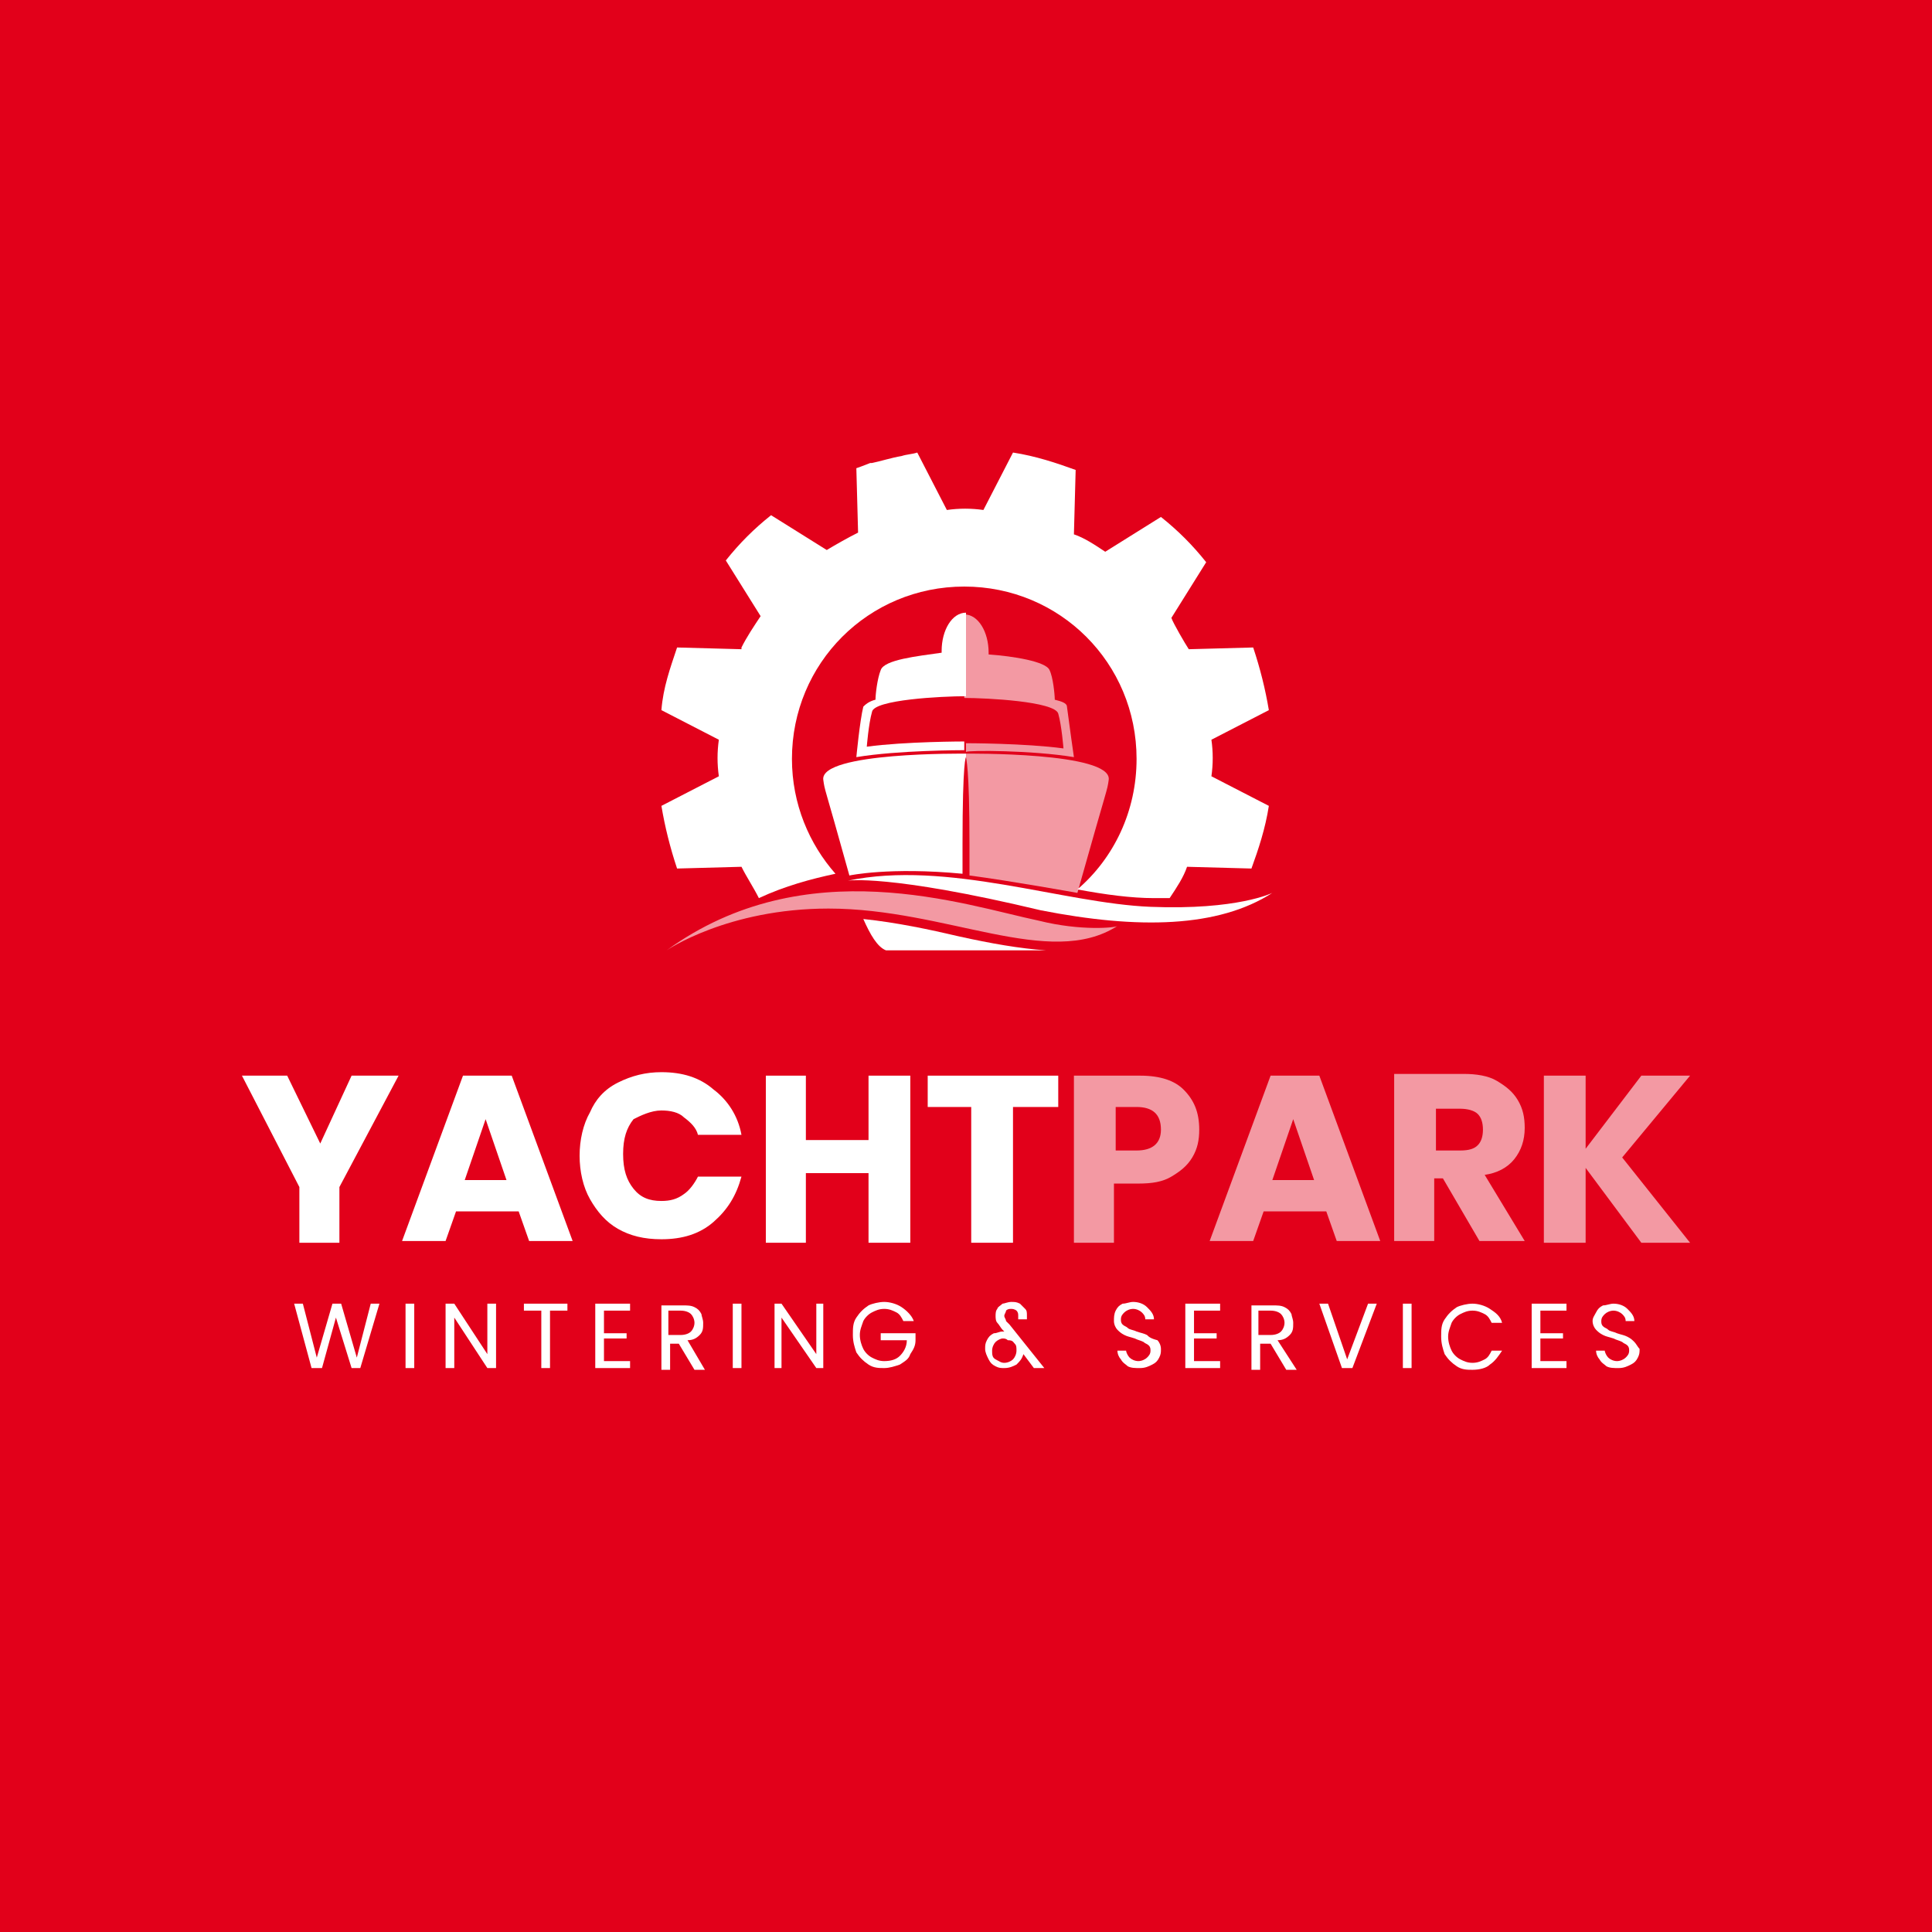 <?xml version="1.0" encoding="UTF-8"?> <svg xmlns="http://www.w3.org/2000/svg" xmlns:xlink="http://www.w3.org/1999/xlink" version="1.1" id="Calque_1" x="0px" y="0px" viewBox="0 0 111 111" style="enable-background:new 0 0 111 111;" xml:space="preserve"><rect x="0" y="0" width="111" height="111" fill="#333333" stroke="none"/> <style type="text/css"> .st0{fill:#FFFFFF;} .st1{fill:none;} .st2{fill:#E2001A;} .st3{opacity:0.6;fill:#FFFFFF;enable-background:new ;} </style> <path class="st0" d="M55.7,53.7L55.7,53.7L55.7,53.7z"></path> <polyline class="st1" points="55.7,53.5 55.7,53.5 55.7,53.5 55.7,53.5 "></polyline> <path class="st0" d="M55.7,53.7L55.7,53.7L55.7,53.7z"></path> <rect class="st2" width="111" height="111"></rect> <g> <g> <polygon class="st0" points="18.4,65.7 16.5,61.8 13.9,61.8 17.2,68.2 17.2,71.4 19.5,71.4 19.5,68.2 22.9,61.8 20.2,61.8 "></polygon> <path class="st0" d="M26.6,61.8l-3.5,9.5h2.5l0.6-1.7h3.6l0.6,1.7h2.5l-3.5-9.5L26.6,61.8L26.6,61.8z M26.7,67.8l1.2-3.5l1.2,3.5 H26.7z"></path> <path class="st0" d="M38,63.8c0.5,0,1,0.1,1.3,0.4c0.4,0.3,0.7,0.6,0.8,1h2.5c-0.2-1.1-0.8-2-1.6-2.6c-0.8-0.7-1.8-1-3-1 c-0.9,0-1.7,0.2-2.5,0.6s-1.3,1-1.6,1.7c-0.4,0.7-0.6,1.6-0.6,2.5c0,0.9,0.2,1.8,0.6,2.5c0.4,0.7,0.9,1.3,1.6,1.7 c0.7,0.4,1.5,0.6,2.5,0.6c1.2,0,2.2-0.3,3-1c0.8-0.7,1.3-1.5,1.6-2.6h-2.5c-0.2,0.4-0.5,0.8-0.8,1c-0.4,0.3-0.8,0.4-1.3,0.4 c-0.7,0-1.2-0.2-1.6-0.7s-0.6-1.1-0.6-2s0.2-1.5,0.6-2C36.8,64.1,37.4,63.8,38,63.8z"></path> <polygon class="st0" points="46.3,67.4 49.9,67.4 49.9,71.4 52.3,71.4 52.3,61.8 49.9,61.8 49.9,65.5 46.3,65.5 46.3,61.8 44,61.8 44,71.4 46.3,71.4 "></polygon> <polygon class="st0" points="53.3,63.6 55.8,63.6 55.8,71.4 58.2,71.4 58.2,63.6 60.8,63.6 60.8,61.8 53.3,61.8 "></polygon> <polygon class="st0" points="20.5,78 19.6,74.9 19.1,74.9 18.2,78 17.4,74.9 16.9,74.9 17.9,78.6 18.5,78.6 19.3,75.7 20.2,78.6 20.7,78.6 21.8,74.9 21.3,74.9 "></polygon> <rect x="23.3" y="74.9" class="st0" width="0.5" height="3.7"></rect> <polygon class="st0" points="28,77.8 26.1,74.9 25.6,74.9 25.6,78.6 26.1,78.6 26.1,75.7 28,78.6 28.5,78.6 28.5,74.9 28,74.9 "></polygon> <polygon class="st0" points="30.1,75.3 31.1,75.3 31.1,78.6 31.6,78.6 31.6,75.3 32.6,75.3 32.6,74.9 30.1,74.9 "></polygon> <polygon class="st0" points="34.2,78.6 36.2,78.6 36.2,78.2 34.7,78.2 34.7,76.9 36,76.9 36,76.6 34.7,76.6 34.7,75.3 36.2,75.3 36.2,74.9 34.2,74.9 "></polygon> <path class="st0" d="M40.2,76.7c0.2-0.2,0.2-0.4,0.2-0.7c0-0.2-0.1-0.4-0.1-0.5c-0.1-0.2-0.2-0.3-0.4-0.4 c-0.2-0.1-0.4-0.1-0.7-0.1H38v3.7h0.5v-1.5H39l0.9,1.5h0.6L39.5,77C39.8,77,40,76.9,40.2,76.7z M38.4,76.7v-1.4h0.7 c0.3,0,0.5,0.1,0.6,0.2c0.1,0.1,0.2,0.3,0.2,0.5c0,0.2-0.1,0.4-0.2,0.5c-0.1,0.1-0.3,0.2-0.6,0.2L38.4,76.7L38.4,76.7z"></path> <rect x="42.1" y="74.9" class="st0" width="0.5" height="3.7"></rect> <polygon class="st0" points="46.9,77.8 44.9,74.9 44.5,74.9 44.5,78.6 44.9,78.6 44.9,75.7 46.9,78.6 47.3,78.6 47.3,74.9 46.9,74.9 "></polygon> <path class="st0" d="M50.6,77h1.5c0,0.4-0.2,0.7-0.4,0.9s-0.5,0.3-0.9,0.3c-0.3,0-0.5-0.1-0.7-0.2c-0.2-0.1-0.4-0.3-0.5-0.5 c-0.1-0.2-0.2-0.5-0.2-0.8s0.1-0.5,0.2-0.8c0.1-0.2,0.3-0.4,0.5-0.5c0.2-0.1,0.4-0.2,0.7-0.2c0.3,0,0.5,0.1,0.7,0.2 c0.2,0.1,0.3,0.3,0.4,0.5h0.6c-0.1-0.3-0.4-0.6-0.7-0.8c-0.3-0.2-0.7-0.3-1-0.3c-0.3,0-0.7,0.1-0.9,0.2c-0.3,0.2-0.5,0.4-0.7,0.7 c-0.2,0.3-0.2,0.6-0.2,1c0,0.4,0.1,0.7,0.2,1c0.2,0.3,0.4,0.5,0.7,0.7c0.3,0.2,0.6,0.2,0.9,0.2c0.3,0,0.6-0.1,0.9-0.2 c0.3-0.2,0.5-0.3,0.6-0.6c0.2-0.3,0.3-0.5,0.3-0.8v-0.4h-2V77z"></path> <path class="st0" d="M57.8,75.9c0-0.1-0.1-0.2-0.1-0.3c0-0.1,0.1-0.2,0.1-0.3c0.1-0.1,0.2-0.1,0.3-0.1c0.2,0,0.3,0.1,0.3,0.1 c0.1,0.1,0.1,0.2,0.1,0.3c0,0.1,0,0.1,0,0.2h0.5c0-0.1,0-0.2,0-0.2c0-0.2,0-0.3-0.1-0.4c-0.1-0.1-0.2-0.2-0.3-0.3 c-0.2-0.1-0.3-0.1-0.5-0.1c-0.2,0-0.4,0.1-0.5,0.1c-0.1,0.1-0.3,0.2-0.3,0.3c-0.1,0.1-0.1,0.3-0.1,0.4c0,0.1,0,0.3,0.1,0.4 c0.1,0.1,0.2,0.3,0.3,0.4l0.1,0.1h-0.1c-0.2,0-0.3,0.1-0.5,0.1c-0.2,0.1-0.3,0.2-0.4,0.4s-0.1,0.3-0.1,0.5c0,0.2,0.1,0.4,0.2,0.6 c0.1,0.2,0.2,0.3,0.4,0.4c0.2,0.1,0.3,0.1,0.5,0.1c0.3,0,0.5-0.1,0.7-0.2c0.2-0.2,0.3-0.3,0.4-0.6l0.6,0.8H60l-2-2.5 C57.9,76,57.8,75.9,57.8,75.9z M58.3,77.2c0.1,0.1,0.1,0.2,0.1,0.4c0,0.2-0.1,0.4-0.2,0.5c-0.1,0.1-0.3,0.2-0.5,0.2 c-0.2,0-0.3-0.1-0.5-0.2s-0.2-0.3-0.2-0.5s0.1-0.4,0.2-0.5c0.1-0.1,0.3-0.2,0.4-0.2c0.1,0,0.2,0,0.3,0.1 C58.2,77,58.2,77.1,58.3,77.2z"></path> <path class="st0" d="M65.9,76.7c-0.2-0.1-0.3-0.1-0.6-0.2c-0.2-0.1-0.4-0.1-0.5-0.2c-0.1-0.1-0.2-0.1-0.3-0.2 c-0.1-0.1-0.1-0.2-0.1-0.3c0-0.2,0.1-0.3,0.2-0.4c0.1-0.1,0.3-0.2,0.5-0.2c0.2,0,0.4,0.1,0.5,0.2c0.1,0.1,0.2,0.2,0.2,0.4h0.5 c0-0.3-0.2-0.5-0.4-0.7c-0.2-0.2-0.5-0.3-0.8-0.3c-0.2,0-0.4,0.1-0.6,0.1c-0.2,0.1-0.3,0.2-0.4,0.4C64,75.5,64,75.7,64,75.9 c0,0.2,0.1,0.4,0.2,0.5c0.1,0.1,0.2,0.2,0.4,0.3c0.2,0.1,0.3,0.1,0.6,0.2c0.2,0.1,0.3,0.1,0.5,0.2c0.1,0.1,0.2,0.1,0.3,0.2 c0.1,0.1,0.1,0.2,0.1,0.3c0,0.2-0.1,0.3-0.2,0.4c-0.1,0.1-0.3,0.2-0.5,0.2c-0.2,0-0.4-0.1-0.5-0.2c-0.1-0.1-0.2-0.3-0.2-0.4h-0.5 c0,0.2,0.1,0.4,0.2,0.5c0.1,0.2,0.3,0.3,0.4,0.4c0.2,0.1,0.4,0.1,0.7,0.1c0.3,0,0.5-0.1,0.7-0.2c0.2-0.1,0.3-0.2,0.4-0.4 c0.1-0.2,0.1-0.3,0.1-0.5c0-0.2-0.1-0.4-0.2-0.5C66.1,76.9,66,76.8,65.9,76.7z"></path> <polygon class="st0" points="68.1,78.6 70.1,78.6 70.1,78.2 68.6,78.2 68.6,76.9 69.9,76.9 69.9,76.6 68.6,76.6 68.6,75.3 70.1,75.3 70.1,74.9 68.1,74.9 "></polygon> <path class="st0" d="M74.1,76.7c0.2-0.2,0.2-0.4,0.2-0.7c0-0.2-0.1-0.4-0.1-0.5c-0.1-0.2-0.2-0.3-0.4-0.4 c-0.2-0.1-0.4-0.1-0.7-0.1h-1.2v3.7h0.5v-1.5h0.6l0.9,1.5h0.6L73.4,77C73.7,77,73.9,76.9,74.1,76.7z M72.3,76.7v-1.4H73 c0.3,0,0.5,0.1,0.6,0.2c0.1,0.1,0.2,0.3,0.2,0.5c0,0.2-0.1,0.4-0.2,0.5c-0.1,0.1-0.3,0.2-0.6,0.2L72.3,76.7L72.3,76.7z"></path> <polygon class="st0" points="77.4,78.1 76.3,74.9 75.8,74.9 77.1,78.6 77.7,78.6 79.1,74.9 78.6,74.9 "></polygon> <rect x="80.6" y="74.9" class="st0" width="0.5" height="3.7"></rect> <path class="st0" d="M83.9,75.5c0.2-0.1,0.4-0.2,0.7-0.2c0.3,0,0.5,0.1,0.7,0.2c0.2,0.1,0.3,0.3,0.4,0.5h0.6 c-0.1-0.4-0.4-0.6-0.7-0.8c-0.3-0.2-0.7-0.3-1-0.3c-0.3,0-0.7,0.1-0.9,0.2c-0.3,0.2-0.5,0.4-0.7,0.7c-0.2,0.3-0.2,0.6-0.2,1 c0,0.4,0.1,0.7,0.2,1c0.2,0.3,0.4,0.5,0.7,0.7c0.3,0.2,0.6,0.2,0.9,0.2c0.4,0,0.8-0.1,1-0.3c0.3-0.2,0.5-0.5,0.7-0.8h-0.6 c-0.1,0.2-0.2,0.4-0.4,0.5c-0.2,0.1-0.4,0.2-0.7,0.2c-0.3,0-0.5-0.1-0.7-0.2c-0.2-0.1-0.4-0.3-0.5-0.5c-0.1-0.2-0.2-0.5-0.2-0.8 c0-0.3,0.1-0.5,0.2-0.8C83.5,75.8,83.7,75.6,83.9,75.5z"></path> <polygon class="st0" points="88,78.6 90,78.6 90,78.2 88.5,78.2 88.5,76.9 89.8,76.9 89.8,76.6 88.5,76.6 88.5,75.3 90,75.3 90,74.9 88,74.9 "></polygon> <path class="st0" d="M93.9,77.1c-0.1-0.1-0.2-0.2-0.4-0.3c-0.2-0.1-0.3-0.1-0.6-0.2c-0.2-0.1-0.4-0.1-0.5-0.2 c-0.1-0.1-0.2-0.1-0.3-0.2c-0.1-0.1-0.1-0.2-0.1-0.3c0-0.2,0.1-0.3,0.2-0.4c0.1-0.1,0.3-0.2,0.5-0.2s0.4,0.1,0.5,0.2 c0.1,0.1,0.2,0.2,0.2,0.4h0.5c0-0.3-0.2-0.5-0.4-0.7c-0.2-0.2-0.5-0.3-0.8-0.3c-0.2,0-0.4,0.1-0.6,0.1c-0.2,0.1-0.3,0.2-0.4,0.4 c-0.1,0.2-0.2,0.3-0.2,0.5c0,0.2,0.1,0.4,0.2,0.5c0.1,0.1,0.2,0.2,0.4,0.3c0.2,0.1,0.3,0.1,0.6,0.2c0.2,0.1,0.3,0.1,0.5,0.2 c0.1,0.1,0.2,0.1,0.3,0.2c0.1,0.1,0.1,0.2,0.1,0.3c0,0.2-0.1,0.3-0.2,0.4c-0.1,0.1-0.3,0.2-0.5,0.2c-0.2,0-0.4-0.1-0.5-0.2 c-0.1-0.1-0.2-0.3-0.2-0.4h-0.5c0,0.2,0.1,0.4,0.2,0.5c0.1,0.2,0.3,0.3,0.4,0.4c0.2,0.1,0.4,0.1,0.7,0.1c0.3,0,0.5-0.1,0.7-0.2 c0.2-0.1,0.3-0.2,0.4-0.4c0.1-0.2,0.1-0.3,0.1-0.5C94.1,77.4,94,77.2,93.9,77.1z"></path> <path class="st0" d="M49.6,52.8c0.4,0.9,0.8,1.6,1.3,1.8h3.8h1.5H60c0,0,0,0,0.1,0c-1.5-0.1-3.2-0.4-5-0.8 C53.4,53.4,51.5,53,49.6,52.8z"></path> <path class="st0" d="M73.1,51.3c0,0-2,1-7,0.8c-5-0.2-11.7-2.7-17.4-1.5c0,0,2.3-0.4,11.1,1.7C65.4,53.4,70,53.3,73.1,51.3z"></path> <path class="st0" d="M45.5,43.6c0-5.5,4.4-9.9,9.9-9.9s9.9,4.4,9.9,9.9c0,3-1.3,5.7-3.4,7.5c1.6,0.3,3.1,0.5,4.4,0.5 c0.3,0,0.6,0,0.9,0v0c0.4-0.6,0.8-1.2,1-1.8l3.7,0.1c0.4-1.1,0.8-2.3,1-3.6l-3.3-1.7c0.1-0.7,0.1-1.4,0-2.1l3.3-1.7 c-0.2-1.2-0.5-2.4-0.9-3.6l-3.7,0.1c-0.2-0.3-0.9-1.5-1-1.8l2-3.2c-0.8-1-1.6-1.8-2.6-2.6l-3.2,2c-0.6-0.4-1.2-0.8-1.8-1l0.1-3.7 c-1.1-0.4-2.3-0.8-3.6-1l-1.7,3.3c-0.7-0.1-1.4-0.1-2.1,0l-1.7-3.3l0,0l0,0l0,0c-0.3,0.1-0.6,0.1-0.9,0.2l0,0 c-0.6,0.1-1.2,0.3-1.7,0.4c0,0,0,0,0,0c0,0-0.1,0-0.1,0c0,0-0.5,0.2-0.8,0.3l0.1,3.7c-0.6,0.3-1.3,0.7-1.8,1l-3.2-2 c-1,0.8-1.8,1.6-2.6,2.6l2,3.2c-0.4,0.6-0.8,1.2-1.1,1.8l0,0.1l-3.7-0.1c-0.4,1.2-0.8,2.3-0.9,3.6l3.3,1.7c-0.1,0.7-0.1,1.4,0,2.1 l-3.3,1.7c0.2,1.2,0.5,2.4,0.9,3.6l3.7-0.1c0.3,0.6,0.7,1.2,1,1.8c1.5-0.7,3-1.1,4.4-1.4C46.5,48.5,45.5,46.2,45.5,43.6z"></path> <path class="st0" d="M50.6,38.5c-0.2,0.5-0.3,1.4-0.3,1.7c-0.4,0.1-0.6,0.3-0.7,0.4c-0.2,0.8-0.4,2.9-0.4,2.9 c2.4-0.4,6.1-0.4,6.2-0.4v-0.5c0,0-3.4,0-5.6,0.3c0,0,0.1-1.3,0.3-2c0.1-0.7,4-0.9,5.4-0.9v-4.8c-0.8,0-1.4,1-1.4,2.2 c0,0,0,0,0,0.1C52.7,37.7,50.8,37.9,50.6,38.5z"></path> <path class="st0" d="M47.3,44.8c0.1,0.7,0,0.1,1.5,5.5c0,0,2.3-0.5,6.5-0.1c0-0.5,0-1.1,0-1.7c0-4.9,0.2-5,0.2-5l0,0l0,0l0,0l0,0 l0,0v-0.2l0,0C55.4,43.3,47.1,43.2,47.3,44.8z"></path> </g> <g> <path class="st3" d="M59.7,52.9c-4.3-0.9-13.4-4.1-21.4,1.7c0,0,3.5-2.4,9.3-2.4c6.8,0,12.7,3.5,16.6,1 C64.1,53.3,62.1,53.5,59.7,52.9z"></path> <path class="st3" d="M65.5,61.8h-3.8v9.6h2.3V68h1.4c0.8,0,1.4-0.1,1.9-0.4s0.9-0.6,1.2-1.1c0.3-0.5,0.4-1,0.4-1.6 c0-1-0.3-1.7-0.9-2.3C67.5,62.1,66.7,61.8,65.5,61.8z M65.3,66.1h-1.2v-2.5h1.2c0.9,0,1.4,0.4,1.4,1.3 C66.7,65.7,66.2,66.1,65.3,66.1z"></path> <path class="st3" d="M73,61.8l-3.5,9.5h2.5l0.6-1.7h3.6l0.6,1.7h2.5l-3.5-9.5L73,61.8L73,61.8z M73.1,67.8l1.2-3.5l1.2,3.5H73.1z"></path> <path class="st3" d="M87,66.6c0.4-0.5,0.6-1.1,0.6-1.8c0-0.6-0.1-1.1-0.4-1.6c-0.3-0.5-0.7-0.8-1.2-1.1c-0.5-0.3-1.2-0.4-1.9-0.4 h-4v9.6h2.3v-3.6h0.5l2.1,3.6h2.6l-2.3-3.8C86,67.4,86.6,67.1,87,66.6z M84.9,65.8c-0.2,0.2-0.5,0.3-1,0.3h-1.4v-2.4h1.4 c0.4,0,0.8,0.1,1,0.3c0.2,0.2,0.3,0.5,0.3,0.9C85.2,65.3,85.1,65.6,84.9,65.8z"></path> <polygon class="st3" points="97.1,61.8 94.3,61.8 91.1,66 91.1,61.8 88.7,61.8 88.7,71.4 91.1,71.4 91.1,67.1 94.3,71.4 97.1,71.4 93.2,66.5 "></polygon> <path class="st3" d="M61.7,43.5c0,0-0.3-2.1-0.4-2.9c0-0.2-0.3-0.3-0.7-0.4c0-0.3-0.1-1.3-0.3-1.7c-0.2-0.5-2.1-0.8-3.5-0.9 c0,0,0,0,0-0.1c0-1.2-0.6-2.2-1.4-2.2v4.8c1.3,0,5.2,0.2,5.4,0.9s0.3,2,0.3,2c-2.2-0.3-5.6-0.3-5.6-0.3v0.5 C55.6,43.1,59.3,43.1,61.7,43.5z"></path> <path class="st3" d="M55.5,43.3L55.5,43.3v0.2c0,0.1,0.2,0.5,0.2,5c0,0.7,0,1.3,0,1.8c2.3,0.3,6.2,1,6.2,1 c1.8-6.4,1.7-5.8,1.8-6.5C63.9,43.2,55.5,43.3,55.5,43.3z"></path> </g> </g> </svg> 